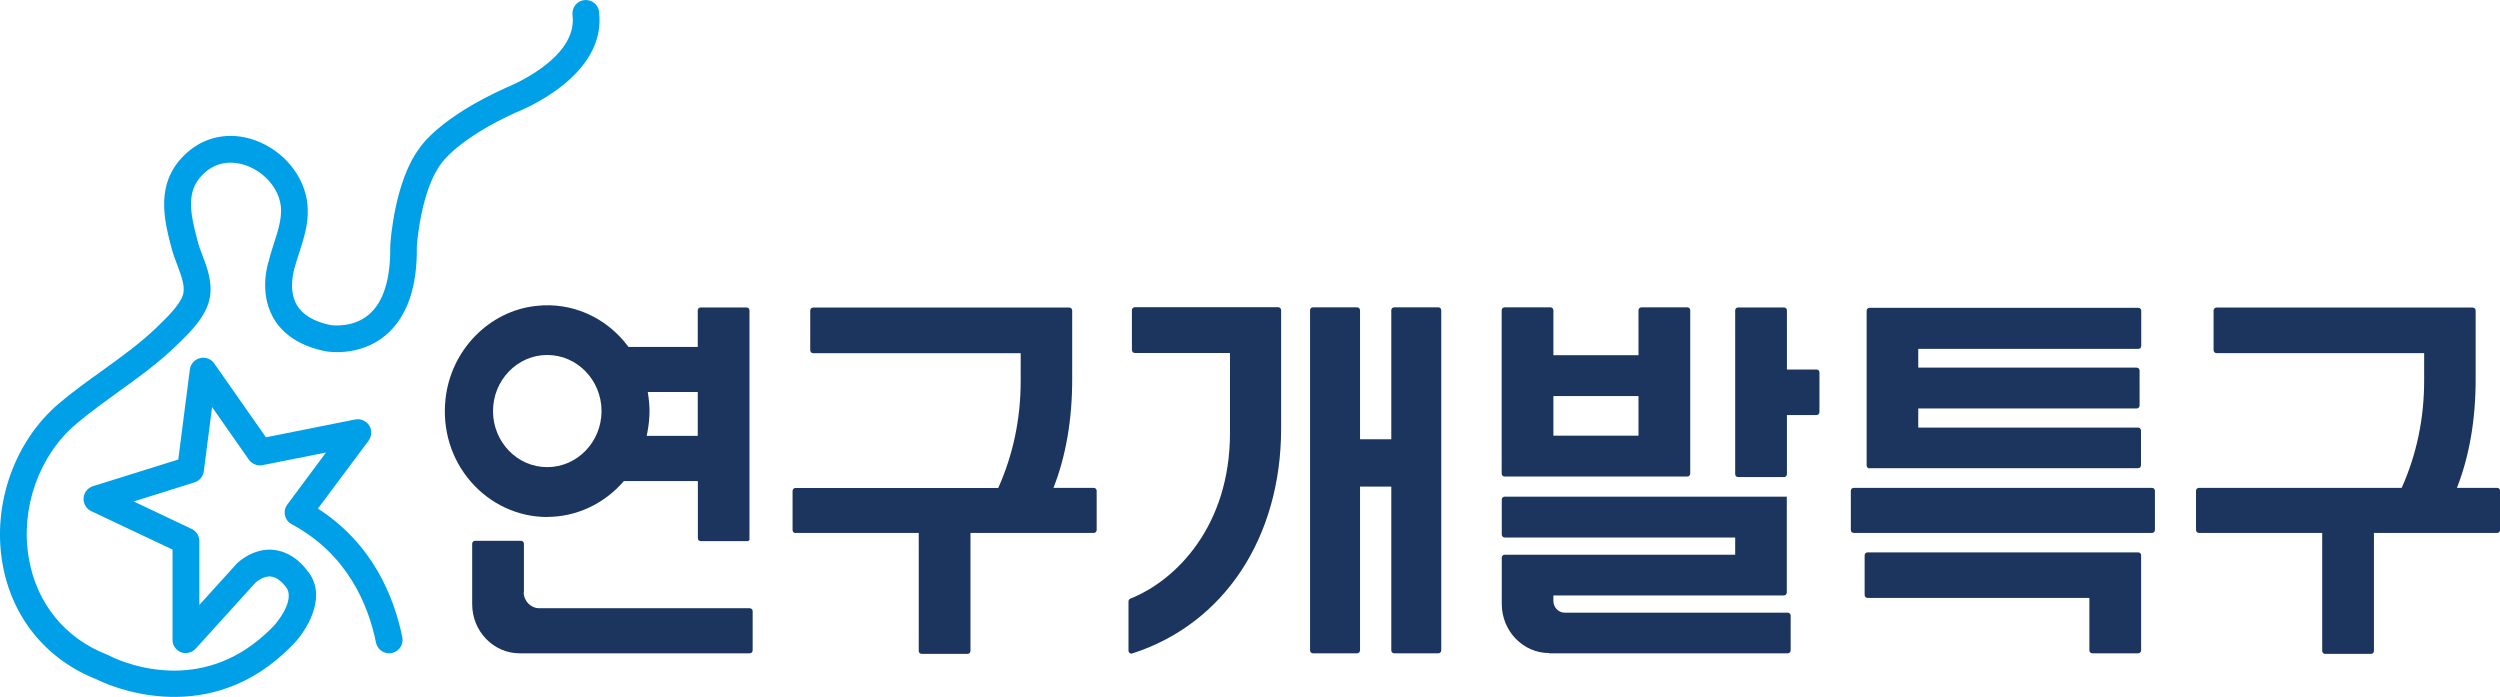 <svg width="165" height="46" viewBox="0 0 165 46" fill="none" xmlns="http://www.w3.org/2000/svg">
<g clip-path="url(#clip0_327_1488)">
<path d="M52.502 35.174H60.637V42.963C60.637 43.071 60.722 43.156 60.83 43.156H63.858C63.967 43.156 64.052 43.071 64.052 42.963V35.174H72.186C72.295 35.174 72.38 35.089 72.38 34.981V32.392C72.38 32.284 72.295 32.199 72.186 32.199H69.529C70.348 30.113 70.765 27.71 70.765 25.059V20.492C70.765 20.384 70.68 20.299 70.572 20.299H53.669C53.56 20.299 53.475 20.384 53.475 20.5V23.112C53.475 23.22 53.56 23.313 53.669 23.313H67.366V25.137C67.366 27.64 66.864 30.02 65.883 32.207H52.502C52.394 32.207 52.309 32.292 52.309 32.4V34.989C52.309 35.097 52.394 35.182 52.502 35.182V35.174Z" fill="#1C355E"/>
<path d="M145.13 35.174H153.265V42.963C153.265 43.071 153.35 43.156 153.458 43.156H156.487C156.595 43.156 156.68 43.071 156.68 42.963V35.174H164.815C164.923 35.174 165.008 35.089 165.008 34.981V32.392C165.008 32.284 164.923 32.199 164.815 32.199H162.157C162.976 30.113 163.393 27.71 163.393 25.059V20.492C163.393 20.384 163.308 20.299 163.2 20.299H146.289C146.181 20.299 146.096 20.384 146.096 20.492V23.112C146.096 23.22 146.181 23.305 146.289 23.305H159.994V25.129C159.994 27.632 159.492 30.012 158.511 32.199H145.13C145.022 32.199 144.937 32.284 144.937 32.392V34.981C144.937 35.089 145.022 35.174 145.13 35.174Z" fill="#1C355E"/>
<path d="M102.254 43.118H117.991C118.099 43.118 118.184 43.033 118.184 42.925V40.63C118.184 40.522 118.099 40.437 117.991 40.437H103.274C102.864 40.437 102.524 40.089 102.524 39.664V39.301H117.736C117.844 39.301 117.929 39.208 117.929 39.1V32.779H99.311C99.202 32.779 99.117 32.864 99.117 32.972V35.282C99.117 35.391 99.202 35.476 99.311 35.476H114.522V36.611H99.311C99.202 36.611 99.117 36.697 99.117 36.805V39.865C99.117 41.65 100.523 43.102 102.246 43.102L102.254 43.118Z" fill="#1C355E"/>
<path d="M99.311 31.45H111.362C111.47 31.45 111.555 31.365 111.555 31.257V20.477C111.555 20.369 111.47 20.284 111.362 20.284H108.334C108.226 20.284 108.141 20.369 108.141 20.477V23.444H102.524V20.477C102.524 20.369 102.439 20.284 102.331 20.284H99.303C99.195 20.284 99.11 20.369 99.11 20.477V31.257C99.11 31.365 99.195 31.45 99.303 31.45H99.311ZM102.524 26.141H108.141V28.753H102.524V26.141Z" fill="#1C355E"/>
<path d="M114.715 31.488H117.743C117.852 31.488 117.937 31.403 117.937 31.295V27.393H119.891C119.999 27.393 120.084 27.308 120.084 27.2V24.58C120.084 24.472 119.999 24.387 119.891 24.387H117.937V20.485C117.937 20.377 117.852 20.292 117.743 20.292H114.715C114.607 20.292 114.522 20.377 114.522 20.485V31.295C114.522 31.403 114.607 31.488 114.715 31.488Z" fill="#1C355E"/>
<path d="M122.348 35.174H142.032C142.14 35.174 142.225 35.089 142.225 34.981V32.392C142.225 32.284 142.14 32.199 142.032 32.199H122.348C122.24 32.199 122.155 32.284 122.155 32.392V34.981C122.155 35.089 122.24 35.174 122.348 35.174Z" fill="#1C355E"/>
<path d="M138.092 43.118H141.121C141.229 43.118 141.314 43.033 141.314 42.925V36.65C141.314 36.542 141.229 36.457 141.121 36.457H123.259C123.151 36.457 123.066 36.542 123.066 36.65V39.27C123.066 39.378 123.151 39.463 123.259 39.463H137.899V42.925C137.899 43.033 137.984 43.118 138.092 43.118Z" fill="#1C355E"/>
<path d="M123.391 30.901H141.113C141.221 30.901 141.306 30.816 141.306 30.708V28.413C141.306 28.305 141.221 28.22 141.113 28.22H126.605V26.96H141.02C141.128 26.96 141.213 26.875 141.213 26.767V24.457C141.213 24.348 141.128 24.263 141.02 24.263H126.605V23.027H141.128C141.237 23.027 141.322 22.942 141.322 22.834V20.508C141.322 20.4 141.237 20.315 141.128 20.315H123.391C123.283 20.315 123.198 20.4 123.198 20.508V30.723C123.198 30.831 123.283 30.916 123.391 30.916V30.901Z" fill="#1C355E"/>
<path d="M34.579 39.084V35.885C34.579 35.777 34.494 35.692 34.386 35.692H31.358C31.249 35.692 31.164 35.777 31.164 35.885V39.88C31.164 41.665 32.571 43.118 34.293 43.118H49.481C49.59 43.118 49.675 43.033 49.675 42.925V40.336C49.675 40.228 49.59 40.143 49.481 40.143H35.591C35.027 40.143 34.564 39.664 34.564 39.084H34.579Z" fill="#1C355E"/>
<path d="M36.116 34.116C38.048 34.116 39.886 33.25 41.177 31.751H46.059V35.522C46.059 35.63 46.144 35.715 46.252 35.715H49.381L49.466 35.63V20.485C49.466 20.377 49.381 20.292 49.273 20.292H46.245C46.136 20.292 46.051 20.377 46.051 20.485V22.896H41.478L41.439 22.842C39.987 20.918 37.716 19.921 35.375 20.191C32.261 20.531 29.751 23.12 29.403 26.342C29.187 28.359 29.782 30.298 31.079 31.797C32.362 33.273 34.193 34.123 36.109 34.123L36.116 34.116ZM42.714 28.606C42.814 28.111 42.868 27.617 42.868 27.13C42.868 26.79 42.838 26.427 42.776 26.025L42.753 25.871H46.051V28.768H42.683L42.714 28.606ZM36.116 23.429C38.094 23.429 39.701 25.09 39.701 27.13C39.701 29.17 38.094 30.831 36.116 30.831C34.139 30.831 32.539 29.17 32.539 27.13C32.539 25.09 34.146 23.429 36.116 23.429Z" fill="#1C355E"/>
<path d="M86.656 43.118H89.569C89.677 43.118 89.762 43.033 89.762 42.925V32.114H91.825V42.925C91.825 43.033 91.91 43.118 92.018 43.118H94.93C95.038 43.118 95.123 43.033 95.123 42.925V20.477C95.123 20.369 95.038 20.284 94.93 20.284H92.018C91.91 20.284 91.825 20.369 91.825 20.477V28.992H89.762V20.477C89.762 20.369 89.677 20.284 89.569 20.284H86.656C86.548 20.284 86.463 20.369 86.463 20.477V42.925C86.463 43.033 86.548 43.118 86.656 43.118Z" fill="#1C355E"/>
<path d="M74.682 43.133C74.682 43.133 74.72 43.133 74.736 43.125C80.793 41.178 84.555 35.483 84.555 28.266V20.477C84.555 20.369 84.47 20.276 84.362 20.276H74.898C74.79 20.276 74.705 20.369 74.705 20.477V23.096C74.705 23.205 74.79 23.297 74.898 23.297H81.179V28.575C81.179 34.711 77.633 38.304 74.605 39.509C74.527 39.54 74.481 39.61 74.481 39.695V42.94C74.481 43.002 74.512 43.064 74.558 43.102C74.589 43.125 74.635 43.141 74.674 43.141L74.682 43.133Z" fill="#1C355E"/>
<path d="M39.546 0.773C39.477 0.286 39.036 -0.054 38.55 0.008C38.063 0.07 37.731 0.51 37.785 0.997C38.163 3.895 33.528 5.734 33.436 5.772C29.017 7.758 27.765 9.651 27.68 9.79C26.035 11.962 25.764 15.988 25.756 16.235C25.787 18.422 25.308 19.944 24.335 20.771C23.238 21.698 21.793 21.451 21.793 21.451C20.704 21.219 19.962 20.771 19.584 20.122C18.997 19.086 19.422 17.788 19.437 17.695C19.53 17.348 19.646 16.992 19.762 16.637C20.047 15.74 20.349 14.821 20.31 13.801C20.271 11.977 19.02 10.208 17.181 9.396C15.482 8.647 13.689 8.894 12.376 10.046C10.159 11.977 10.839 14.543 11.333 16.42C11.426 16.76 11.557 17.116 11.696 17.479C11.951 18.159 12.198 18.8 12.106 19.334C11.982 20.021 11.032 20.941 10.46 21.489L10.375 21.575C9.278 22.641 8.05 23.522 6.744 24.464C5.794 25.144 4.821 25.84 3.901 26.62C0.981 29.093 -0.495 33.212 0.147 37.098C0.741 40.692 3.013 43.512 6.366 44.833C7.045 45.181 13.326 48.094 18.742 43.118C18.966 42.909 19.19 42.701 19.414 42.461C20.38 41.426 21.631 39.216 20.248 37.624C20.163 37.508 19.414 36.472 18.139 36.303C17.567 36.218 16.679 36.303 15.706 37.122L15.621 37.207L13.156 39.927V35.715C13.156 35.375 12.963 35.058 12.654 34.912L8.822 33.096L12.839 31.836C13.164 31.736 13.403 31.45 13.45 31.11L13.998 26.868L16.424 30.337C16.625 30.623 16.973 30.762 17.32 30.7L21.515 29.866L18.966 33.297C18.811 33.505 18.75 33.76 18.811 34.015C18.865 34.27 19.028 34.479 19.259 34.602C22.921 36.573 24.304 39.896 24.814 42.407C24.899 42.816 25.254 43.118 25.679 43.118C26.243 43.118 26.66 42.608 26.552 42.059C26.011 39.386 24.59 35.885 20.982 33.567L24.327 29.085C24.544 28.792 24.559 28.39 24.366 28.081C24.165 27.772 23.802 27.617 23.439 27.687L17.552 28.861L14.137 23.985C13.929 23.684 13.55 23.545 13.195 23.638C12.847 23.723 12.577 24.016 12.53 24.387L11.766 30.329L6.126 32.091C5.786 32.199 5.539 32.508 5.516 32.879C5.493 33.242 5.694 33.583 6.026 33.737L11.387 36.272V42.214C11.379 42.585 11.604 42.909 11.943 43.048C12.291 43.172 12.67 43.079 12.917 42.809L16.88 38.435C17.243 38.149 17.575 38.018 17.884 38.049C18.317 38.103 18.68 38.489 18.842 38.706C19.599 39.587 18.131 41.24 18.124 41.248C17.359 42.059 16.571 42.662 15.791 43.118C11.549 45.552 7.362 43.357 7.154 43.242L7.045 43.195C4.264 42.113 2.387 39.78 1.893 36.797C1.344 33.513 2.58 30.044 5.045 27.965C5.91 27.238 6.86 26.551 7.779 25.886C9.077 24.951 10.414 23.993 11.604 22.842L11.688 22.757C12.507 21.969 13.635 20.887 13.852 19.627C14.029 18.623 13.674 17.672 13.357 16.838C13.241 16.536 13.125 16.243 13.056 15.957C12.507 13.917 12.252 12.495 13.543 11.367C14.671 10.386 15.968 10.787 16.478 11.011C17.683 11.545 18.526 12.681 18.549 13.839C18.564 14.55 18.332 15.3 18.07 16.088C17.946 16.482 17.822 16.869 17.753 17.178C17.722 17.263 17.05 19.225 18.031 20.964C18.672 22.092 19.816 22.834 21.438 23.174C21.523 23.197 23.694 23.599 25.448 22.131C26.861 20.941 27.556 18.947 27.51 16.258C27.51 16.227 27.757 12.588 29.125 10.787C29.125 10.772 30.237 9.141 34.108 7.395C34.355 7.302 40.095 5.031 39.531 0.757L39.546 0.773Z" fill="#00A0E9"/>
</g>
<defs>
<clipPath id="clip0_327_1488">
<rect width="165" height="46" fill="white"/>
</clipPath>
</defs>
</svg>
